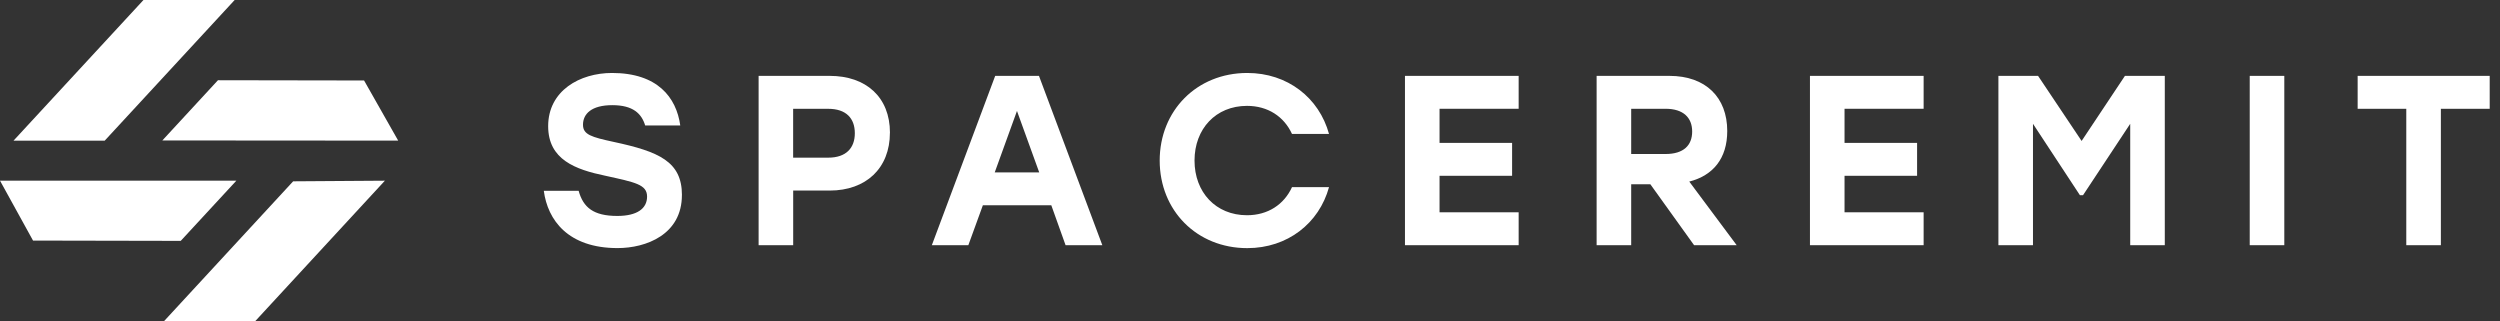 <svg width="218" height="28" viewBox="0 0 218 28" fill="none" xmlns="http://www.w3.org/2000/svg">
<rect x="0" y="0" width="218" height="28" fill="#333333" stroke="none"/>
<g clip-path="url(#clip0_295_2396)">
<path d="M14.157 12.247L19.006 6.996L31.747 7.018L34.722 12.262L14.157 12.247Z" fill="white"/>
<path d="M14.308 28L25.563 15.811L33.562 15.756L22.259 28H14.308Z" fill="white"/>
<path d="M1.178 12.266L12.511 0H20.462L9.13 12.266H1.178Z" fill="white"/>
<path d="M2.88 20.978L0 15.753H20.612L15.76 21.004L2.88 20.978Z" fill="white"/>
<path d="M59.462 17.015C59.462 20.455 56.34 21.633 53.852 21.633C49.527 21.633 47.756 19.185 47.419 16.635H50.456C50.859 18.091 51.745 18.83 53.83 18.83C55.539 18.83 56.425 18.197 56.425 17.143C56.425 16.089 55.393 15.899 52.798 15.328C50.16 14.779 47.8 13.916 47.8 11.003C47.8 7.904 50.563 6.363 53.369 6.363C57.336 6.363 58.979 8.493 59.319 10.941H56.26C55.945 9.909 55.206 9.17 53.391 9.17C51.576 9.17 50.837 9.931 50.837 10.879C50.837 11.742 51.576 11.954 53.516 12.375C57.46 13.221 59.465 14.084 59.465 17.015H59.462Z" fill="white"/>
<path d="M77.6 11.574C77.6 14.674 75.511 16.617 72.35 16.617H69.166V21.384H66.151V6.616H72.353C75.518 6.616 77.604 8.471 77.604 11.574H77.6ZM74.541 11.618C74.541 10.312 73.78 9.488 72.221 9.488H69.162V13.748H72.221C73.784 13.748 74.541 12.902 74.541 11.618Z" fill="white"/>
<path d="M91.674 17.901H85.705L84.439 21.381H81.256L86.781 6.616H90.598L96.123 21.381H92.918L91.674 17.901ZM90.62 15.032L88.68 9.675L86.741 15.032H90.623H90.62Z" fill="white"/>
<path d="M101.125 14C101.125 9.657 104.352 6.363 108.762 6.363C112.285 6.363 115.026 8.537 115.89 11.68H112.662C111.967 10.162 110.555 9.232 108.74 9.232C106.017 9.232 104.162 11.237 104.162 14C104.162 16.763 106.017 18.768 108.74 18.768C110.555 18.768 111.967 17.838 112.662 16.32H115.89C115.026 19.463 112.282 21.637 108.762 21.637C104.352 21.637 101.125 18.347 101.125 14Z" fill="white"/>
<path d="M125.528 9.485V12.46H131.855V15.329H125.528V18.512H132.426V21.381H122.513V6.616H132.426V9.485H125.528Z" fill="white"/>
<path d="M143.905 16.068H142.24V21.384H139.225V6.616H145.573C148.738 6.616 150.616 8.493 150.616 11.424C150.616 13.828 149.371 15.307 147.304 15.834L151.439 21.381H147.725L143.908 16.064L143.905 16.068ZM142.24 13.429H145.237C146.817 13.429 147.557 12.668 147.557 11.468C147.557 10.268 146.795 9.485 145.237 9.485H142.24V13.429Z" fill="white"/>
<path d="M160.843 9.485V12.46H167.17V15.329H160.843V18.512H167.74V21.381H157.828V6.616H167.74V9.485H160.843Z" fill="white"/>
<path d="M188.77 6.616V21.381H185.755V10.795L181.642 17.019H181.367L177.276 10.795V21.384H174.261V6.616H177.719L181.517 12.291L185.294 6.616H188.774H188.77Z" fill="white"/>
<path d="M196.176 6.616H199.191V21.381H196.176V6.616Z" fill="white"/>
<path d="M217.103 9.485H212.844V21.381H209.828V9.485H205.587V6.616H217.103V9.485Z" fill="white"/>
</g>
<defs>
<clipPath id="clip0_295_2396">
<rect width="217.102" height="28" fill="white"/>
</clipPath>
</defs>
</svg>

